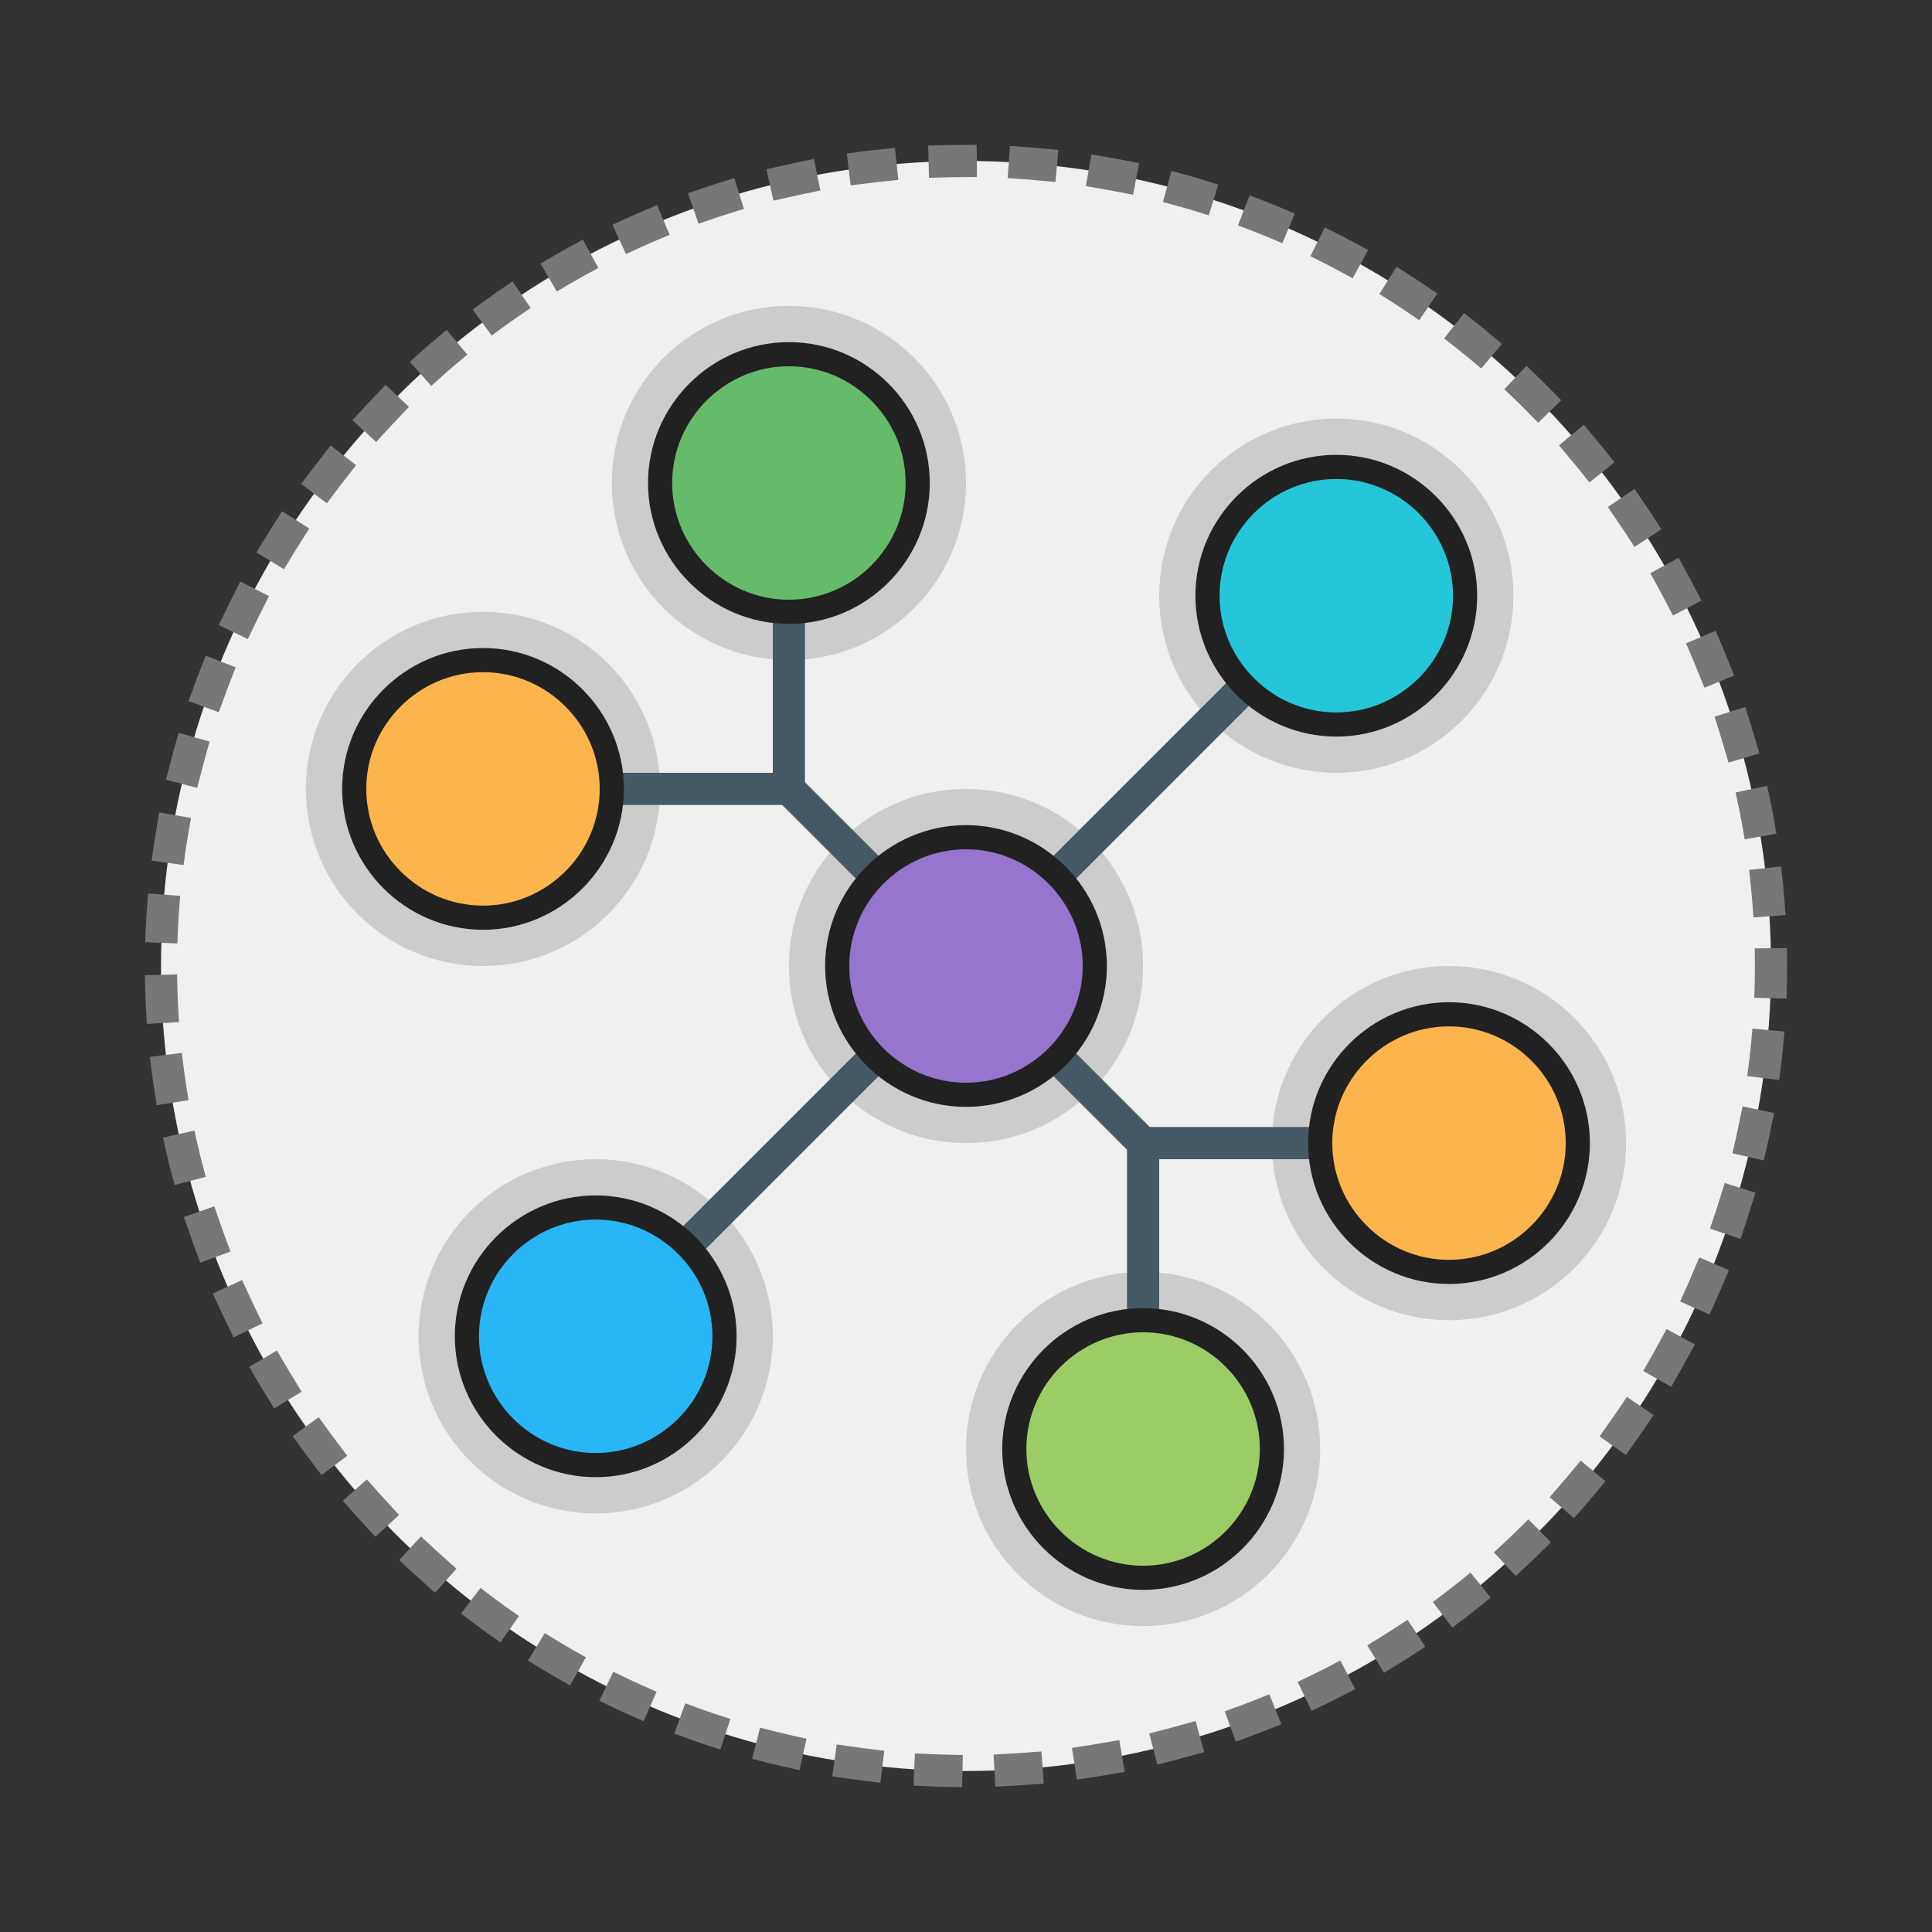 <svg xmlns="http://www.w3.org/2000/svg" id="Layer_1" x="0" y="0" version="1.1" viewBox="0 0 120 120" xml:space="preserve"><rect x="0" y="0" width="120" height="120" fill="#333333" stroke="none"/><style>.st2{fill:#ccc}.st3{fill:none;stroke:#455a64;stroke-width:2}.st7{fill:#fbb54c;stroke:#212121;stroke-width:1.5;stroke-linecap:round;stroke-linejoin:round}</style><g id="Graph_Database"><g id="back_x5F_circle_75_"><circle cx="60" cy="60" r="50" fill="#f0f0f0"/><circle cx="60" cy="60" r="50" fill="none" stroke="#777" stroke-dasharray=".997,3.988" stroke-linecap="square" stroke-width="2"/></g><g id="pic_67_"><circle cx="49" cy="30" r="11" class="st2"/><circle cx="30" cy="49" r="11" class="st2"/><circle cx="37" cy="83" r="11" class="st2"/><circle cx="60" cy="60" r="11" class="st2"/><circle cx="83" cy="37" r="11" class="st2"/><circle cx="90" cy="71" r="11" class="st2"/><circle cx="71" cy="90" r="11" class="st2"/><path d="M49 30v19M71 71v19M49 49H30M90 71H71M83 37L37 83M49 49l22 22" class="st3"/><path fill="#9575cd" stroke="#212121" stroke-linecap="round" stroke-linejoin="round" stroke-width="1.5" d="M52 60c0-4.4 3.6-8 8-8s8 3.6 8 8-3.6 8-8 8-8-3.6-8-8z"/><path fill="#29b6f6" stroke="#212121" stroke-linecap="round" stroke-linejoin="round" stroke-width="1.5" d="M29 83c0-4.4 3.6-8 8-8s8 3.6 8 8-3.6 8-8 8-8-3.6-8-8z"/><path fill="#26c6da" stroke="#212121" stroke-linecap="round" stroke-linejoin="round" stroke-width="1.5" d="M75 37c0-4.4 3.6-8 8-8s8 3.6 8 8-3.6 8-8 8-8-3.6-8-8z"/><path d="M22 49c0-4.4 3.6-8 8-8s8 3.6 8 8-3.6 8-8 8-8-3.6-8-8z" class="st7"/><path fill="#66bb6a" stroke="#212121" stroke-linecap="round" stroke-linejoin="round" stroke-width="1.5" d="M41 30c0-4.4 3.6-8 8-8s8 3.6 8 8-3.6 8-8 8-8-3.6-8-8z"/><path fill="#9ccc65" stroke="#212121" stroke-linecap="round" stroke-linejoin="round" stroke-width="1.5" d="M63 90c0-4.4 3.6-8 8-8s8 3.6 8 8-3.6 8-8 8-8-3.6-8-8z"/><path d="M82 71c0-4.4 3.6-8 8-8s8 3.6 8 8-3.6 8-8 8-8-3.6-8-8z" class="st7"/></g></g></svg>